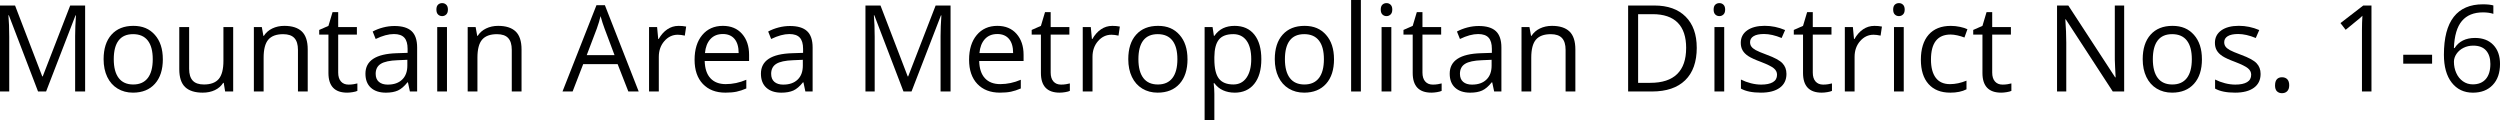 <?xml version="1.0" encoding="UTF-8"?>
<svg id="Layer_2" data-name="Layer 2" xmlns="http://www.w3.org/2000/svg" viewBox="0 0 1245.82 60">
  <g id="Layer_1-2" data-name="Layer 1">
    <g>
      <path d="M18.96,45.59L4.42,7.62h-.23c.27,3.01.41,6.58.41,10.72v27.25H0V2.75h7.5l13.56,35.33h.23L34.98,2.75h7.44v42.83h-4.98v-27.6c0-3.16.14-6.6.41-10.31h-.23l-14.65,37.91h-4.01Z"/>
      <path d="M81.15,29.5c0,5.23-1.32,9.32-3.96,12.26-2.64,2.94-6.28,4.41-10.93,4.41-2.87,0-5.42-.67-7.65-2.02s-3.95-3.28-5.16-5.8c-1.21-2.52-1.82-5.47-1.82-8.85,0-5.23,1.31-9.31,3.93-12.23,2.62-2.92,6.25-4.38,10.9-4.38s8.06,1.49,10.71,4.48c2.65,2.99,3.97,7.03,3.97,12.13ZM56.69,29.5c0,4.1.82,7.23,2.46,9.38,1.64,2.15,4.05,3.22,7.24,3.22s5.6-1.07,7.25-3.21c1.65-2.14,2.48-5.27,2.48-9.39s-.83-7.18-2.48-9.3c-1.65-2.12-4.09-3.18-7.31-3.18s-5.59,1.04-7.21,3.13c-1.62,2.09-2.43,5.21-2.43,9.35Z"/>
      <path d="M94.25,13.48v20.83c0,2.62.6,4.57,1.79,5.86,1.19,1.29,3.06,1.93,5.6,1.93,3.36,0,5.82-.92,7.37-2.75,1.55-1.84,2.33-4.83,2.33-8.99V13.48h4.86v32.11h-4.01l-.7-4.31h-.26c-1,1.58-2.38,2.79-4.15,3.63-1.77.84-3.78,1.26-6.05,1.26-3.91,0-6.83-.93-8.77-2.78-1.94-1.86-2.92-4.82-2.92-8.91V13.48h4.92Z"/>
      <path d="M148.48,45.59v-20.77c0-2.62-.6-4.57-1.79-5.86-1.19-1.29-3.06-1.93-5.6-1.93-3.36,0-5.82.91-7.38,2.72-1.56,1.82-2.34,4.81-2.34,8.99v16.85h-4.86V13.48h3.96l.79,4.39h.23c1-1.58,2.39-2.81,4.19-3.68,1.8-.87,3.8-1.3,6.01-1.3,3.87,0,6.78.93,8.73,2.8,1.95,1.87,2.93,4.85,2.93,8.95v20.95h-4.86Z"/>
      <path d="M173.7,42.16c.86,0,1.69-.06,2.49-.19.8-.13,1.44-.26,1.9-.4v3.72c-.53.25-1.3.46-2.33.63-1.03.17-1.95.25-2.77.25-6.21,0-9.32-3.27-9.32-9.81v-19.1h-4.6v-2.34l4.6-2.02,2.05-6.86h2.81v7.44h9.32v3.78h-9.32v18.9c0,1.93.46,3.42,1.38,4.45.92,1.04,2.18,1.55,3.78,1.55Z"/>
      <path d="M204.26,45.59l-.97-4.57h-.23c-1.6,2.01-3.2,3.37-4.79,4.09-1.59.71-3.58,1.07-5.96,1.07-3.18,0-5.68-.82-7.49-2.46-1.81-1.64-2.71-3.97-2.71-7,0-6.48,5.19-9.88,15.56-10.2l5.45-.18v-1.99c0-2.52-.54-4.38-1.63-5.58s-2.82-1.8-5.2-1.8c-2.68,0-5.7.82-9.08,2.46l-1.49-3.72c1.58-.86,3.31-1.53,5.2-2.02,1.88-.49,3.77-.73,5.67-.73,3.83,0,6.67.85,8.51,2.55s2.77,4.42,2.77,8.17v21.91h-3.6ZM193.27,42.16c3.03,0,5.41-.83,7.13-2.49,1.73-1.66,2.59-3.98,2.59-6.97v-2.9l-4.86.21c-3.87.14-6.66.74-8.36,1.8-1.71,1.06-2.56,2.72-2.56,4.97,0,1.76.53,3.1,1.6,4.01,1.06.92,2.55,1.38,4.47,1.38Z"/>
      <path d="M217.47,4.78c0-1.11.27-1.93.82-2.45.55-.52,1.23-.78,2.05-.78s1.45.26,2.02.79c.57.53.85,1.34.85,2.43s-.28,1.91-.85,2.45c-.57.54-1.24.81-2.02.81-.82,0-1.5-.27-2.05-.81-.55-.54-.82-1.35-.82-2.45ZM222.74,45.59h-4.86V13.48h4.86v32.11Z"/>
      <path d="M255.03,45.59v-20.77c0-2.62-.6-4.57-1.79-5.86-1.19-1.29-3.06-1.93-5.6-1.93-3.36,0-5.82.91-7.38,2.72-1.56,1.82-2.34,4.81-2.34,8.99v16.85h-4.86V13.48h3.96l.79,4.39h.23c1-1.58,2.39-2.81,4.19-3.68,1.8-.87,3.8-1.3,6.01-1.3,3.87,0,6.78.93,8.73,2.8,1.95,1.87,2.93,4.85,2.93,8.95v20.95h-4.86Z"/>
      <path d="M313.12,45.59l-5.33-13.62h-17.17l-5.27,13.62h-5.04l16.93-43.01h4.19l16.85,43.01h-5.16ZM306.24,27.48l-4.98-13.27c-.64-1.68-1.31-3.74-1.99-6.18-.43,1.88-1.04,3.94-1.85,6.18l-5.04,13.27h13.86Z"/>
      <path d="M338.09,12.89c1.43,0,2.71.12,3.84.35l-.67,4.51c-1.33-.29-2.5-.44-3.52-.44-2.6,0-4.82,1.05-6.67,3.16s-2.77,4.74-2.77,7.88v17.23h-4.86V13.48h4.01l.56,5.95h.23c1.19-2.09,2.63-3.7,4.31-4.83,1.68-1.13,3.53-1.7,5.54-1.7Z"/>
      <path d="M361.49,46.17c-4.75,0-8.49-1.45-11.24-4.34-2.74-2.89-4.12-6.9-4.12-12.04s1.27-9.29,3.82-12.33,5.97-4.57,10.27-4.57c4.02,0,7.21,1.32,9.55,3.97,2.34,2.65,3.52,6.14,3.52,10.47v3.08h-22.12c.1,3.77,1.05,6.63,2.86,8.58,1.81,1.95,4.35,2.93,7.63,2.93,3.46,0,6.87-.72,10.25-2.17v4.34c-1.72.74-3.34,1.27-4.88,1.6-1.53.32-3.38.48-5.55.48ZM360.18,16.96c-2.58,0-4.63.84-6.17,2.52-1.53,1.68-2.44,4-2.71,6.97h16.79c0-3.07-.68-5.42-2.05-7.05-1.37-1.63-3.32-2.45-5.86-2.45Z"/>
      <path d="M401.34,45.59l-.97-4.57h-.23c-1.6,2.01-3.2,3.37-4.79,4.09-1.59.71-3.58,1.07-5.96,1.07-3.18,0-5.68-.82-7.49-2.46-1.81-1.64-2.71-3.97-2.71-7,0-6.48,5.19-9.88,15.56-10.2l5.45-.18v-1.99c0-2.52-.54-4.38-1.63-5.58s-2.82-1.8-5.2-1.8c-2.68,0-5.7.82-9.08,2.46l-1.49-3.72c1.58-.86,3.31-1.53,5.2-2.02,1.88-.49,3.77-.73,5.67-.73,3.83,0,6.67.85,8.51,2.55s2.77,4.42,2.77,8.17v21.91h-3.6ZM390.35,42.16c3.03,0,5.41-.83,7.13-2.49,1.73-1.66,2.59-3.98,2.59-6.97v-2.9l-4.86.21c-3.87.14-6.66.74-8.36,1.8-1.71,1.06-2.56,2.72-2.56,4.97,0,1.76.53,3.1,1.6,4.01,1.06.92,2.55,1.38,4.47,1.38Z"/>
      <path d="M450.23,45.59l-14.53-37.97h-.23c.27,3.01.41,6.58.41,10.72v27.25h-4.6V2.75h7.5l13.56,35.33h.23l13.68-35.33h7.44v42.83h-4.98v-27.6c0-3.16.14-6.6.41-10.31h-.23l-14.65,37.91h-4.01Z"/>
      <path d="M498.28,46.17c-4.75,0-8.49-1.45-11.24-4.34-2.74-2.89-4.12-6.9-4.12-12.04s1.27-9.29,3.82-12.33,5.97-4.57,10.27-4.57c4.02,0,7.21,1.32,9.55,3.97,2.34,2.65,3.52,6.14,3.52,10.47v3.08h-22.12c.1,3.77,1.05,6.63,2.86,8.58,1.81,1.95,4.35,2.93,7.63,2.93,3.46,0,6.87-.72,10.25-2.17v4.34c-1.72.74-3.34,1.27-4.88,1.6-1.53.32-3.38.48-5.55.48ZM496.96,16.96c-2.58,0-4.63.84-6.17,2.52-1.53,1.68-2.44,4-2.71,6.97h16.79c0-3.07-.68-5.42-2.05-7.05-1.37-1.63-3.32-2.45-5.86-2.45Z"/>
      <path d="M528.75,42.16c.86,0,1.69-.06,2.49-.19.8-.13,1.44-.26,1.9-.4v3.72c-.53.25-1.3.46-2.33.63-1.03.17-1.95.25-2.77.25-6.21,0-9.32-3.27-9.32-9.81v-19.1h-4.6v-2.34l4.6-2.02,2.05-6.86h2.81v7.44h9.32v3.78h-9.32v18.9c0,1.93.46,3.42,1.38,4.45.92,1.04,2.18,1.55,3.78,1.55Z"/>
      <path d="M554.21,12.89c1.43,0,2.71.12,3.84.35l-.67,4.51c-1.33-.29-2.5-.44-3.52-.44-2.6,0-4.82,1.05-6.67,3.16s-2.77,4.74-2.77,7.88v17.23h-4.86V13.48h4.01l.56,5.95h.23c1.19-2.09,2.63-3.7,4.31-4.83,1.68-1.13,3.53-1.7,5.54-1.7Z"/>
      <path d="M591.77,29.5c0,5.23-1.32,9.32-3.96,12.26-2.64,2.94-6.28,4.41-10.93,4.41-2.87,0-5.42-.67-7.65-2.02s-3.95-3.28-5.16-5.8c-1.21-2.52-1.82-5.47-1.82-8.85,0-5.23,1.31-9.31,3.93-12.23,2.62-2.92,6.25-4.38,10.9-4.38s8.06,1.49,10.71,4.48c2.65,2.99,3.97,7.03,3.97,12.13ZM567.3,29.5c0,4.1.82,7.23,2.46,9.38,1.64,2.15,4.05,3.22,7.24,3.22s5.6-1.07,7.25-3.21c1.65-2.14,2.48-5.27,2.48-9.39s-.83-7.18-2.48-9.3c-1.65-2.12-4.09-3.18-7.31-3.18s-5.59,1.04-7.21,3.13c-1.62,2.09-2.43,5.21-2.43,9.35Z"/>
      <path d="M615.23,46.17c-2.09,0-4-.39-5.73-1.16s-3.18-1.96-4.35-3.56h-.35c.23,1.88.35,3.65.35,5.33v13.21h-4.86V13.48h3.96l.67,4.39h.23c1.25-1.76,2.71-3.03,4.37-3.81,1.66-.78,3.56-1.17,5.71-1.17,4.26,0,7.54,1.46,9.86,4.37,2.31,2.91,3.47,6.99,3.47,12.25s-1.18,9.37-3.53,12.29c-2.35,2.92-5.62,4.38-9.8,4.38ZM614.53,17.02c-3.28,0-5.65.91-7.12,2.72s-2.22,4.71-2.26,8.67v1.08c0,4.51.75,7.74,2.26,9.68,1.5,1.94,3.92,2.92,7.24,2.92,2.77,0,4.95-1.12,6.52-3.37,1.57-2.25,2.36-5.34,2.36-9.29s-.79-7.08-2.36-9.21c-1.57-2.14-3.78-3.21-6.64-3.21Z"/>
      <path d="M664.78,29.5c0,5.23-1.32,9.32-3.96,12.26-2.64,2.94-6.28,4.41-10.93,4.41-2.87,0-5.42-.67-7.65-2.02s-3.95-3.28-5.16-5.8c-1.21-2.52-1.82-5.47-1.82-8.85,0-5.23,1.31-9.31,3.93-12.23,2.62-2.92,6.25-4.38,10.9-4.38s8.06,1.49,10.71,4.48,3.97,7.03,3.97,12.13ZM640.31,29.5c0,4.1.82,7.23,2.46,9.38,1.64,2.15,4.05,3.22,7.24,3.22s5.6-1.07,7.25-3.21,2.48-5.27,2.48-9.39-.83-7.18-2.48-9.3c-1.65-2.12-4.09-3.18-7.31-3.18s-5.59,1.04-7.21,3.13c-1.62,2.09-2.43,5.21-2.43,9.35Z"/>
      <path d="M678.16,45.59h-4.86V0h4.86v45.59Z"/>
      <path d="M688.07,4.78c0-1.11.27-1.93.82-2.45.55-.52,1.23-.78,2.05-.78s1.45.26,2.02.79c.57.53.85,1.34.85,2.43s-.28,1.91-.85,2.45c-.57.54-1.24.81-2.02.81-.82,0-1.5-.27-2.05-.81-.55-.54-.82-1.35-.82-2.45ZM693.34,45.59h-4.86V13.48h4.86v32.11Z"/>
      <path d="M714.02,42.16c.86,0,1.69-.06,2.49-.19.8-.13,1.44-.26,1.9-.4v3.72c-.53.25-1.3.46-2.33.63-1.03.17-1.95.25-2.77.25-6.21,0-9.32-3.27-9.32-9.81v-19.1h-4.6v-2.34l4.6-2.02,2.05-6.86h2.81v7.44h9.32v3.78h-9.32v18.9c0,1.93.46,3.42,1.38,4.45.92,1.04,2.18,1.55,3.78,1.55Z"/>
      <path d="M744.58,45.59l-.97-4.57h-.23c-1.6,2.01-3.2,3.37-4.79,4.09s-3.58,1.07-5.96,1.07c-3.18,0-5.68-.82-7.49-2.46s-2.71-3.97-2.71-7c0-6.48,5.19-9.88,15.56-10.2l5.45-.18v-1.99c0-2.52-.54-4.38-1.63-5.58s-2.82-1.8-5.2-1.8c-2.68,0-5.7.82-9.08,2.46l-1.49-3.72c1.58-.86,3.32-1.53,5.2-2.02,1.88-.49,3.77-.73,5.67-.73,3.83,0,6.67.85,8.51,2.55s2.77,4.42,2.77,8.17v21.91h-3.6ZM733.59,42.16c3.03,0,5.41-.83,7.13-2.49,1.73-1.66,2.59-3.98,2.59-6.97v-2.9l-4.86.21c-3.87.14-6.66.74-8.36,1.8-1.71,1.06-2.56,2.72-2.56,4.97,0,1.76.53,3.1,1.6,4.01,1.06.92,2.55,1.38,4.47,1.38Z"/>
      <path d="M780.18,45.59v-20.77c0-2.62-.6-4.57-1.79-5.86s-3.06-1.93-5.6-1.93c-3.36,0-5.82.91-7.38,2.72s-2.34,4.81-2.34,8.99v16.85h-4.86V13.48h3.96l.79,4.39h.23c1-1.58,2.39-2.81,4.19-3.68,1.8-.87,3.8-1.3,6.01-1.3,3.87,0,6.78.93,8.73,2.8,1.95,1.87,2.93,4.85,2.93,8.95v20.95h-4.86Z"/>
      <path d="M845.54,23.76c0,7.07-1.92,12.48-5.76,16.22-3.84,3.74-9.36,5.61-16.57,5.61h-11.87V2.75h13.12c6.66,0,11.84,1.85,15.53,5.54s5.54,8.85,5.54,15.47ZM840.26,23.94c0-5.59-1.4-9.79-4.2-12.63-2.8-2.83-6.97-4.25-12.5-4.25h-7.24v34.22h6.06c5.94,0,10.4-1.46,13.39-4.38,2.99-2.92,4.48-7.24,4.48-12.96Z"/>
      <path d="M853.95,4.78c0-1.11.27-1.93.82-2.45.55-.52,1.23-.78,2.05-.78s1.46.26,2.02.79.85,1.34.85,2.43-.28,1.91-.85,2.45c-.57.54-1.24.81-2.02.81-.82,0-1.5-.27-2.05-.81-.55-.54-.82-1.35-.82-2.45ZM859.22,45.59h-4.86V13.48h4.86v32.11Z"/>
      <path d="M890.24,36.83c0,2.99-1.11,5.29-3.34,6.91-2.23,1.62-5.35,2.43-9.38,2.43-4.26,0-7.58-.67-9.96-2.02v-4.51c1.54.78,3.2,1.4,4.97,1.85,1.77.45,3.47.67,5.11.67,2.54,0,4.49-.41,5.86-1.22,1.37-.81,2.05-2.05,2.05-3.71,0-1.25-.54-2.32-1.63-3.21-1.08-.89-3.2-1.94-6.34-3.15-2.99-1.11-5.11-2.08-6.37-2.92-1.26-.83-2.2-1.77-2.81-2.83s-.92-2.31-.92-3.78c0-2.62,1.06-4.68,3.19-6.2,2.13-1.51,5.05-2.27,8.76-2.27,3.46,0,6.84.7,10.14,2.11l-1.73,3.96c-3.22-1.33-6.14-1.99-8.76-1.99-2.3,0-4.04.36-5.21,1.08-1.17.72-1.76,1.72-1.76,2.99,0,.86.22,1.59.66,2.2.44.61,1.15,1.18,2.12,1.73.98.55,2.85,1.34,5.62,2.37,3.81,1.39,6.38,2.78,7.72,4.19s2.01,3.17,2.01,5.3Z"/>
      <path d="M908.53,42.16c.86,0,1.69-.06,2.49-.19.8-.13,1.44-.26,1.9-.4v3.72c-.53.25-1.3.46-2.33.63-1.03.17-1.95.25-2.77.25-6.21,0-9.32-3.27-9.32-9.81v-19.1h-4.6v-2.34l4.6-2.02,2.05-6.86h2.81v7.44h9.32v3.78h-9.32v18.9c0,1.93.46,3.42,1.38,4.45.92,1.04,2.18,1.55,3.78,1.55Z"/>
      <path d="M933.98,12.89c1.43,0,2.71.12,3.84.35l-.67,4.51c-1.33-.29-2.5-.44-3.52-.44-2.6,0-4.82,1.05-6.67,3.16s-2.77,4.74-2.77,7.88v17.23h-4.86V13.48h4.01l.56,5.95h.23c1.19-2.09,2.63-3.7,4.31-4.83,1.68-1.13,3.53-1.7,5.54-1.7Z"/>
      <path d="M943.42,4.78c0-1.11.27-1.93.82-2.45.55-.52,1.23-.78,2.05-.78s1.46.26,2.02.79.85,1.34.85,2.43-.28,1.91-.85,2.45c-.57.54-1.24.81-2.02.81-.82,0-1.5-.27-2.05-.81-.55-.54-.82-1.35-.82-2.45ZM948.69,45.59h-4.86V13.48h4.86v32.11Z"/>
      <path d="M971.84,46.17c-4.65,0-8.25-1.43-10.8-4.29-2.55-2.86-3.82-6.91-3.82-12.14s1.29-9.52,3.88-12.45,6.27-4.39,11.06-4.39c1.54,0,3.09.17,4.63.5,1.54.33,2.75.72,3.63,1.17l-1.49,4.13c-1.07-.43-2.25-.79-3.52-1.07-1.27-.28-2.39-.42-3.37-.42-6.52,0-9.79,4.16-9.79,12.48,0,3.95.8,6.97,2.39,9.08s3.95,3.16,7.08,3.16c2.68,0,5.42-.58,8.23-1.73v4.31c-2.15,1.11-4.85,1.67-8.12,1.67Z"/>
      <path d="M997.94,42.16c.86,0,1.69-.06,2.49-.19.8-.13,1.44-.26,1.9-.4v3.72c-.53.25-1.3.46-2.33.63-1.03.17-1.95.25-2.77.25-6.21,0-9.32-3.27-9.32-9.81v-19.1h-4.6v-2.34l4.6-2.02,2.05-6.86h2.81v7.44h9.32v3.78h-9.32v18.9c0,1.93.46,3.42,1.38,4.45.92,1.04,2.18,1.55,3.78,1.55Z"/>
      <path d="M1058.53,45.59h-5.68l-23.41-35.95h-.23c.31,4.22.47,8.09.47,11.6v24.35h-4.6V2.75h5.62l23.35,35.8h.23c-.04-.53-.13-2.22-.26-5.08-.14-2.86-.19-4.91-.15-6.14V2.75h4.66v42.83Z"/>
      <path d="M1097.29,29.5c0,5.23-1.32,9.32-3.96,12.26-2.64,2.94-6.28,4.41-10.93,4.41-2.87,0-5.42-.67-7.65-2.02s-3.95-3.28-5.16-5.8-1.82-5.47-1.82-8.85c0-5.23,1.31-9.31,3.93-12.23,2.62-2.92,6.25-4.38,10.9-4.38s8.06,1.49,10.71,4.48,3.97,7.03,3.97,12.13ZM1072.82,29.5c0,4.1.82,7.23,2.46,9.38,1.64,2.15,4.05,3.22,7.24,3.22s5.6-1.07,7.25-3.21,2.48-5.27,2.48-9.39-.83-7.18-2.48-9.3c-1.65-2.12-4.09-3.18-7.31-3.18s-5.59,1.04-7.21,3.13c-1.62,2.09-2.43,5.21-2.43,9.35Z"/>
      <path d="M1126.52,36.83c0,2.99-1.11,5.29-3.34,6.91-2.23,1.62-5.35,2.43-9.38,2.43-4.26,0-7.58-.67-9.96-2.02v-4.51c1.54.78,3.2,1.4,4.97,1.85,1.77.45,3.47.67,5.11.67,2.54,0,4.49-.41,5.86-1.22,1.37-.81,2.05-2.05,2.05-3.71,0-1.25-.54-2.32-1.63-3.21-1.08-.89-3.2-1.94-6.34-3.15-2.99-1.11-5.11-2.08-6.37-2.92-1.26-.83-2.2-1.77-2.81-2.83s-.92-2.31-.92-3.78c0-2.62,1.06-4.68,3.19-6.2,2.13-1.51,5.05-2.27,8.76-2.27,3.46,0,6.84.7,10.14,2.11l-1.73,3.96c-3.22-1.33-6.14-1.99-8.76-1.99-2.3,0-4.04.36-5.21,1.08-1.17.72-1.76,1.72-1.76,2.99,0,.86.22,1.59.66,2.2.44.61,1.15,1.18,2.12,1.73.98.55,2.85,1.34,5.62,2.37,3.81,1.39,6.38,2.78,7.72,4.19s2.01,3.17,2.01,5.3Z"/>
      <path d="M1133.73,42.48c0-1.31.3-2.3.89-2.97s1.45-1.01,2.56-1.01,2.02.34,2.65,1.01.95,1.67.95,2.97-.32,2.25-.97,2.93-1.52,1.03-2.64,1.03c-1,0-1.82-.31-2.48-.92s-.98-1.63-.98-3.03Z"/>
      <path d="M1181.78,45.59h-4.75V15.06c0-2.54.08-4.94.23-7.21-.41.41-.87.84-1.38,1.29-.51.45-2.83,2.35-6.97,5.71l-2.58-3.34,11.34-8.76h4.1v42.83Z"/>
      <path d="M1197.6,31.73v-4.45h14.38v4.45h-14.38Z"/>
      <path d="M1217.87,27.28c0-8.42,1.64-14.71,4.91-18.88,3.27-4.17,8.11-6.25,14.52-6.25,2.21,0,3.95.19,5.21.56v4.19c-1.5-.49-3.22-.73-5.16-.73-4.59,0-8.1,1.43-10.52,4.29-2.42,2.86-3.75,7.36-3.98,13.49h.35c2.15-3.36,5.55-5.04,10.2-5.04,3.85,0,6.88,1.16,9.1,3.49,2.22,2.32,3.33,5.48,3.33,9.46,0,4.45-1.22,7.95-3.65,10.5s-5.72,3.82-9.86,3.82c-4.43,0-7.95-1.67-10.55-5-2.6-3.33-3.9-7.96-3.9-13.9ZM1232.26,42.04c2.77,0,4.93-.87,6.46-2.62,1.53-1.75,2.3-4.27,2.3-7.57,0-2.83-.71-5.06-2.14-6.68-1.43-1.62-3.55-2.43-6.39-2.43-1.76,0-3.37.36-4.83,1.08-1.46.72-2.63,1.72-3.5,2.99-.87,1.27-1.3,2.59-1.3,3.96,0,2.01.39,3.89,1.17,5.62.78,1.74,1.89,3.12,3.33,4.13,1.44,1.02,3.07,1.52,4.91,1.52Z"/>
    </g>
  </g>
</svg>